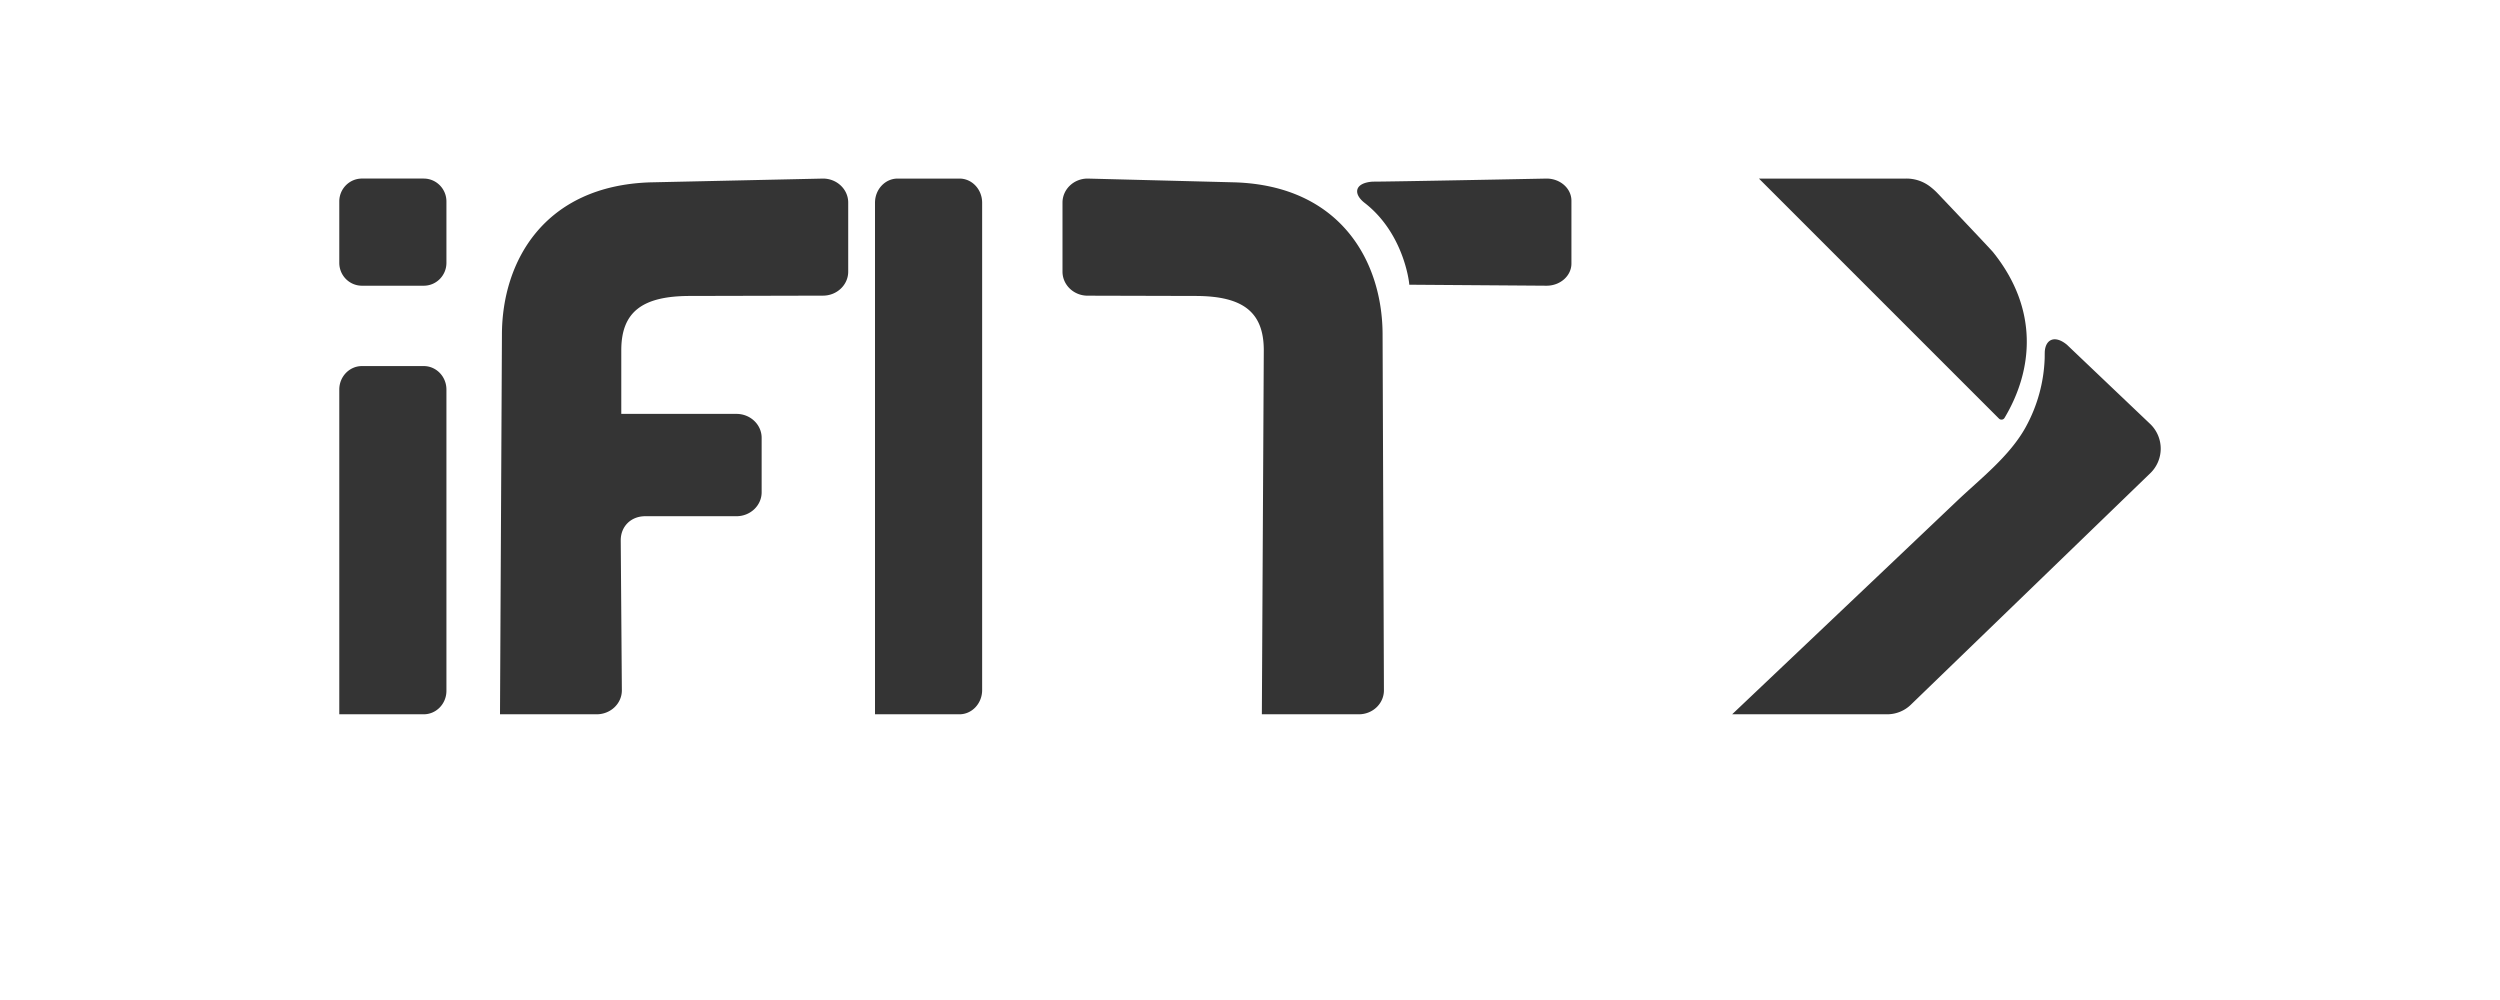 <svg width="140" height="56" xmlns="http://www.w3.org/2000/svg" xmlns:xlink="http://www.w3.org/1999/xlink"><defs><path id="a" d="M0 0h140v56H0z"/></defs><g fill="none" fill-rule="evenodd"><mask id="b" fill="#fff"><use xlink:href="#a"/></mask><g mask="url(#b)" fill="#343434"><path d="M23.73 10c.701 0 1.27.575 1.27 1.281v3.438c0 .709-.569 1.281-1.27 1.281h-3.46c-.701 0-1.27-.572-1.27-1.281V11.28c0-.706.569-1.281 1.27-1.281h3.46zM20.27 20.5c-.7 0-1.27.587-1.27 1.316V40h4.73c.7 0 1.27-.586 1.27-1.315v-16.87c0-.728-.57-1.315-1.27-1.315h-3.46zM36.408 10.212c-5.939.198-8.3 4.427-8.3 8.543L28 40h5.414c.78 0 1.41-.6 1.41-1.343l-.063-8.403c0-.77.567-1.346 1.372-1.346h5.109c.78 0 1.41-.602 1.41-1.342V24.52c0-.74-.63-1.342-1.41-1.342h-6.45v-3.564c0-2.154 1.186-3.04 3.85-3.04l7.447-.018c.778 0 1.411-.603 1.411-1.343v-3.87c0-.74-.633-1.343-1.411-1.343l-9.68.212zM50.268 10c-.7 0-1.268.605-1.268 1.353V40h4.73c.702 0 1.27-.608 1.27-1.356V11.353c0-.748-.568-1.353-1.27-1.353h-3.462zM77.425 18.755c0-4.113-2.352-8.345-8.262-8.543L60.907 10c-.777 0-1.407.603-1.407 1.346v3.867c0 .743.63 1.345 1.407 1.345l6.034.016c2.65 0 3.831.888 3.831 3.04L70.664 40h5.432c.777 0 1.404-.6 1.404-1.343l-.075-19.902zM76.862 10.172c-.977.07-1.108.65-.472 1.167 2.218 1.698 2.53 4.47 2.53 4.605l7.687.056c.769 0 1.393-.555 1.393-1.24v-3.52c0-.685-.624-1.24-1.393-1.24 0 0-8.618.172-9.745.172zM115.752 19.309c-.665-.55-1.175-.32-1.241.336-.008.072-.007.353-.009.414a8.582 8.582 0 01-1.055 3.846c-.898 1.638-2.534 2.892-3.88 4.172C105.144 32.282 97 40 97 40h8.682c.493 0 .966-.19 1.317-.528l13.415-12.97a1.913 1.913 0 000-2.756s-4.555-4.333-4.662-4.437z"/><path d="M108.474 10.793a3.482 3.482 0 00-.345-.31 2.174 2.174 0 00-1.39-.483H98.5l13.443 13.442c.09.09.243.073.31-.038 1.606-2.683 1.928-6.088-.644-9.285-.139-.173-3.135-3.326-3.135-3.326z"/></g></g></svg>
